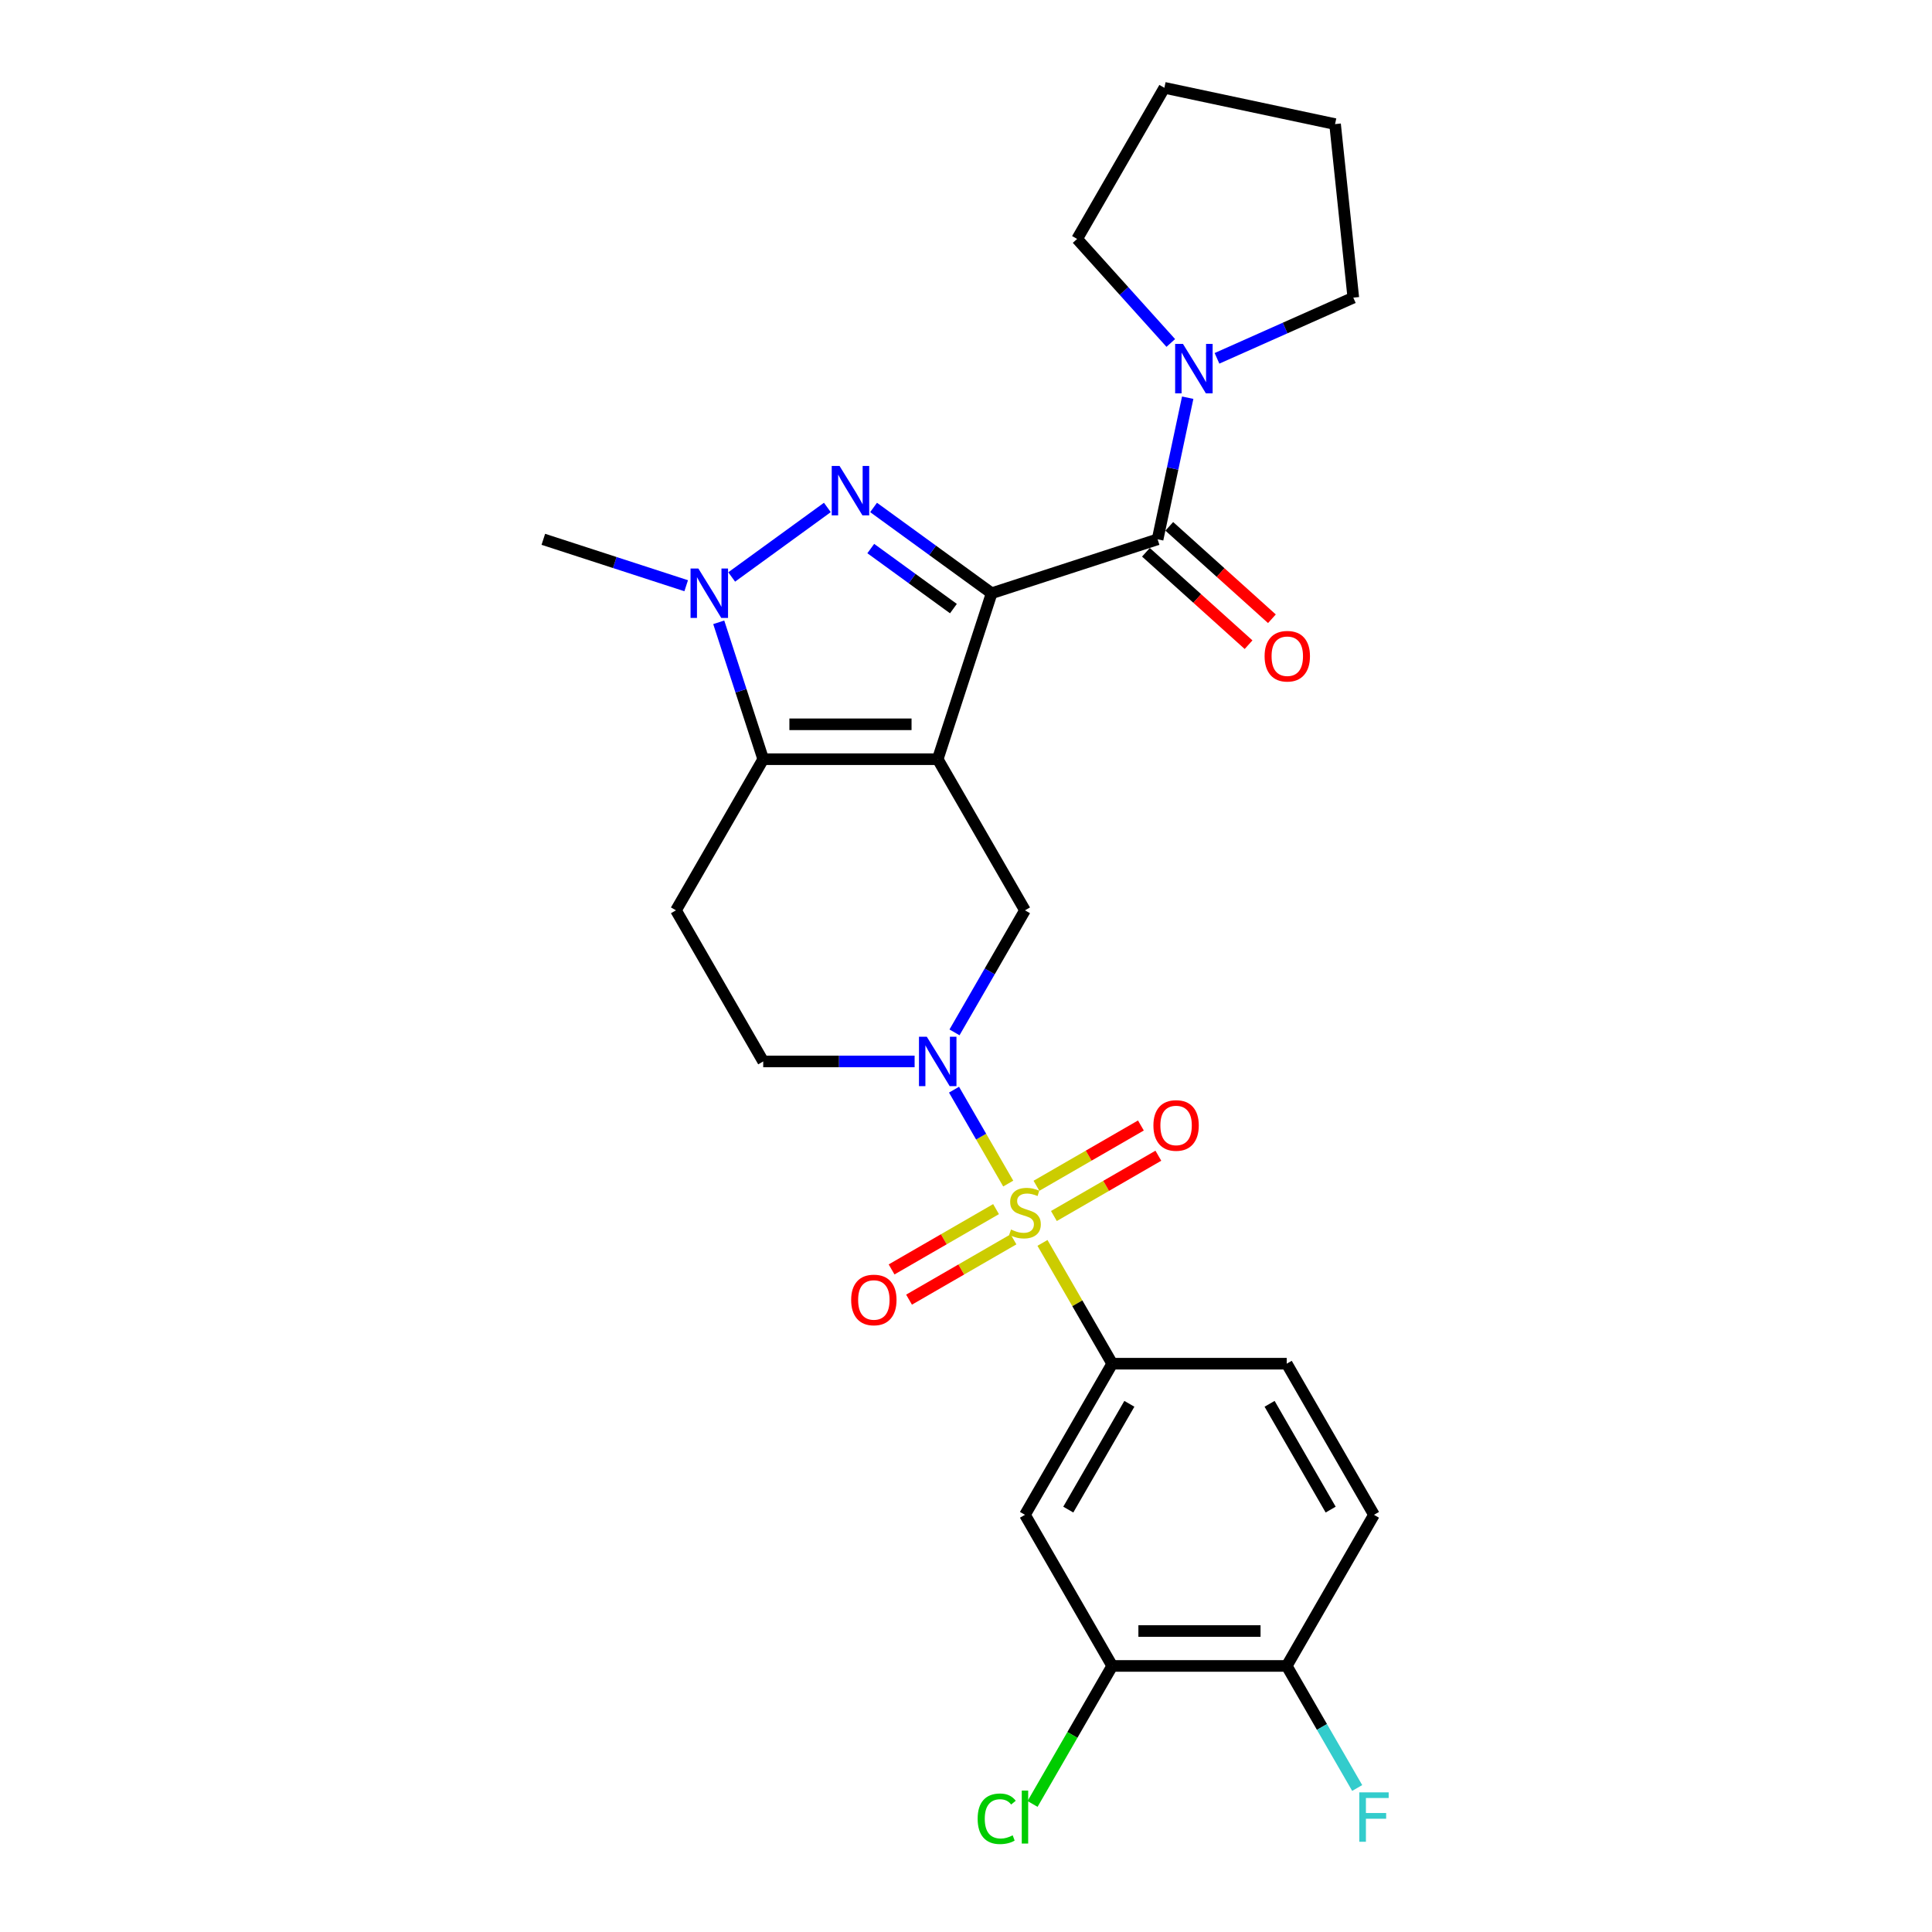 <?xml version='1.0' encoding='iso-8859-1'?>
<svg version='1.1' baseProfile='full'
              xmlns='http://www.w3.org/2000/svg'
                      xmlns:rdkit='http://www.rdkit.org/xml'
                      xmlns:xlink='http://www.w3.org/1999/xlink'
                  xml:space='preserve'
width='1000px' height='1000px' viewBox='0 0 1000 1000'>
<!-- END OF HEADER -->
<rect style='opacity:1.0;fill:#FFFFFF;stroke:none' width='1000' height='1000' x='0' y='0'> </rect>
<path class='bond-0' d='M 513.273,307.058 L 485.362,392.96' style='fill:none;fill-rule:evenodd;stroke:#000000;stroke-width:6px;stroke-linecap:butt;stroke-linejoin:miter;stroke-opacity:1' />
<path class='bond-2' d='M 513.273,307.058 L 482.716,284.857' style='fill:none;fill-rule:evenodd;stroke:#000000;stroke-width:6px;stroke-linecap:butt;stroke-linejoin:miter;stroke-opacity:1' />
<path class='bond-2' d='M 482.716,284.857 L 452.16,262.656' style='fill:none;fill-rule:evenodd;stroke:#0000FF;stroke-width:6px;stroke-linecap:butt;stroke-linejoin:miter;stroke-opacity:1' />
<path class='bond-2' d='M 493.488,315.012 L 472.098,299.472' style='fill:none;fill-rule:evenodd;stroke:#000000;stroke-width:6px;stroke-linecap:butt;stroke-linejoin:miter;stroke-opacity:1' />
<path class='bond-2' d='M 472.098,299.472 L 450.709,283.931' style='fill:none;fill-rule:evenodd;stroke:#0000FF;stroke-width:6px;stroke-linecap:butt;stroke-linejoin:miter;stroke-opacity:1' />
<path class='bond-6' d='M 513.273,307.058 L 599.175,279.147' style='fill:none;fill-rule:evenodd;stroke:#000000;stroke-width:6px;stroke-linecap:butt;stroke-linejoin:miter;stroke-opacity:1' />
<path class='bond-3' d='M 485.362,392.96 L 395.04,392.96' style='fill:none;fill-rule:evenodd;stroke:#000000;stroke-width:6px;stroke-linecap:butt;stroke-linejoin:miter;stroke-opacity:1' />
<path class='bond-3' d='M 471.814,374.895 L 408.588,374.895' style='fill:none;fill-rule:evenodd;stroke:#000000;stroke-width:6px;stroke-linecap:butt;stroke-linejoin:miter;stroke-opacity:1' />
<path class='bond-7' d='M 485.362,392.96 L 530.523,471.181' style='fill:none;fill-rule:evenodd;stroke:#000000;stroke-width:6px;stroke-linecap:butt;stroke-linejoin:miter;stroke-opacity:1' />
<path class='bond-1' d='M 521.856,612.612 L 507.828,588.315' style='fill:none;fill-rule:evenodd;stroke:#CCCC00;stroke-width:6px;stroke-linecap:butt;stroke-linejoin:miter;stroke-opacity:1' />
<path class='bond-1' d='M 507.828,588.315 L 493.8,564.017' style='fill:none;fill-rule:evenodd;stroke:#0000FF;stroke-width:6px;stroke-linecap:butt;stroke-linejoin:miter;stroke-opacity:1' />
<path class='bond-8' d='M 539.586,643.322 L 557.635,674.584' style='fill:none;fill-rule:evenodd;stroke:#CCCC00;stroke-width:6px;stroke-linecap:butt;stroke-linejoin:miter;stroke-opacity:1' />
<path class='bond-8' d='M 557.635,674.584 L 575.684,705.845' style='fill:none;fill-rule:evenodd;stroke:#000000;stroke-width:6px;stroke-linecap:butt;stroke-linejoin:miter;stroke-opacity:1' />
<path class='bond-12' d='M 545.499,629.407 L 572.531,613.8' style='fill:none;fill-rule:evenodd;stroke:#CCCC00;stroke-width:6px;stroke-linecap:butt;stroke-linejoin:miter;stroke-opacity:1' />
<path class='bond-12' d='M 572.531,613.8 L 599.563,598.193' style='fill:none;fill-rule:evenodd;stroke:#FF0000;stroke-width:6px;stroke-linecap:butt;stroke-linejoin:miter;stroke-opacity:1' />
<path class='bond-12' d='M 536.466,613.763 L 563.498,598.156' style='fill:none;fill-rule:evenodd;stroke:#CCCC00;stroke-width:6px;stroke-linecap:butt;stroke-linejoin:miter;stroke-opacity:1' />
<path class='bond-12' d='M 563.498,598.156 L 590.53,582.549' style='fill:none;fill-rule:evenodd;stroke:#FF0000;stroke-width:6px;stroke-linecap:butt;stroke-linejoin:miter;stroke-opacity:1' />
<path class='bond-13' d='M 515.548,625.84 L 488.516,641.447' style='fill:none;fill-rule:evenodd;stroke:#CCCC00;stroke-width:6px;stroke-linecap:butt;stroke-linejoin:miter;stroke-opacity:1' />
<path class='bond-13' d='M 488.516,641.447 L 461.484,657.054' style='fill:none;fill-rule:evenodd;stroke:#FF0000;stroke-width:6px;stroke-linecap:butt;stroke-linejoin:miter;stroke-opacity:1' />
<path class='bond-13' d='M 524.58,641.485 L 497.548,657.092' style='fill:none;fill-rule:evenodd;stroke:#CCCC00;stroke-width:6px;stroke-linecap:butt;stroke-linejoin:miter;stroke-opacity:1' />
<path class='bond-13' d='M 497.548,657.092 L 470.516,672.699' style='fill:none;fill-rule:evenodd;stroke:#FF0000;stroke-width:6px;stroke-linecap:butt;stroke-linejoin:miter;stroke-opacity:1' />
<path class='bond-5' d='M 428.242,262.656 L 378.718,298.638' style='fill:none;fill-rule:evenodd;stroke:#0000FF;stroke-width:6px;stroke-linecap:butt;stroke-linejoin:miter;stroke-opacity:1' />
<path class='bond-10' d='M 395.04,392.96 L 349.879,471.181' style='fill:none;fill-rule:evenodd;stroke:#000000;stroke-width:6px;stroke-linecap:butt;stroke-linejoin:miter;stroke-opacity:1' />
<path class='bond-27' d='M 395.04,392.96 L 383.529,357.533' style='fill:none;fill-rule:evenodd;stroke:#000000;stroke-width:6px;stroke-linecap:butt;stroke-linejoin:miter;stroke-opacity:1' />
<path class='bond-27' d='M 383.529,357.533 L 372.018,322.106' style='fill:none;fill-rule:evenodd;stroke:#0000FF;stroke-width:6px;stroke-linecap:butt;stroke-linejoin:miter;stroke-opacity:1' />
<path class='bond-4' d='M 494.05,534.355 L 512.287,502.768' style='fill:none;fill-rule:evenodd;stroke:#0000FF;stroke-width:6px;stroke-linecap:butt;stroke-linejoin:miter;stroke-opacity:1' />
<path class='bond-4' d='M 512.287,502.768 L 530.523,471.181' style='fill:none;fill-rule:evenodd;stroke:#000000;stroke-width:6px;stroke-linecap:butt;stroke-linejoin:miter;stroke-opacity:1' />
<path class='bond-15' d='M 473.403,549.402 L 434.222,549.402' style='fill:none;fill-rule:evenodd;stroke:#0000FF;stroke-width:6px;stroke-linecap:butt;stroke-linejoin:miter;stroke-opacity:1' />
<path class='bond-15' d='M 434.222,549.402 L 395.04,549.402' style='fill:none;fill-rule:evenodd;stroke:#000000;stroke-width:6px;stroke-linecap:butt;stroke-linejoin:miter;stroke-opacity:1' />
<path class='bond-21' d='M 355.17,303.172 L 318.199,291.16' style='fill:none;fill-rule:evenodd;stroke:#0000FF;stroke-width:6px;stroke-linecap:butt;stroke-linejoin:miter;stroke-opacity:1' />
<path class='bond-21' d='M 318.199,291.16 L 281.227,279.147' style='fill:none;fill-rule:evenodd;stroke:#000000;stroke-width:6px;stroke-linecap:butt;stroke-linejoin:miter;stroke-opacity:1' />
<path class='bond-9' d='M 599.175,279.147 L 606.965,242.497' style='fill:none;fill-rule:evenodd;stroke:#000000;stroke-width:6px;stroke-linecap:butt;stroke-linejoin:miter;stroke-opacity:1' />
<path class='bond-9' d='M 606.965,242.497 L 614.755,205.846' style='fill:none;fill-rule:evenodd;stroke:#0000FF;stroke-width:6px;stroke-linecap:butt;stroke-linejoin:miter;stroke-opacity:1' />
<path class='bond-16' d='M 593.131,285.859 L 619.692,309.775' style='fill:none;fill-rule:evenodd;stroke:#000000;stroke-width:6px;stroke-linecap:butt;stroke-linejoin:miter;stroke-opacity:1' />
<path class='bond-16' d='M 619.692,309.775 L 646.254,333.691' style='fill:none;fill-rule:evenodd;stroke:#FF0000;stroke-width:6px;stroke-linecap:butt;stroke-linejoin:miter;stroke-opacity:1' />
<path class='bond-16' d='M 605.219,272.435 L 631.78,296.351' style='fill:none;fill-rule:evenodd;stroke:#000000;stroke-width:6px;stroke-linecap:butt;stroke-linejoin:miter;stroke-opacity:1' />
<path class='bond-16' d='M 631.78,296.351 L 658.341,320.267' style='fill:none;fill-rule:evenodd;stroke:#FF0000;stroke-width:6px;stroke-linecap:butt;stroke-linejoin:miter;stroke-opacity:1' />
<path class='bond-11' d='M 575.684,705.845 L 530.523,784.067' style='fill:none;fill-rule:evenodd;stroke:#000000;stroke-width:6px;stroke-linecap:butt;stroke-linejoin:miter;stroke-opacity:1' />
<path class='bond-11' d='M 584.554,726.611 L 552.942,781.366' style='fill:none;fill-rule:evenodd;stroke:#000000;stroke-width:6px;stroke-linecap:butt;stroke-linejoin:miter;stroke-opacity:1' />
<path class='bond-18' d='M 575.684,705.845 L 666.007,705.845' style='fill:none;fill-rule:evenodd;stroke:#000000;stroke-width:6px;stroke-linecap:butt;stroke-linejoin:miter;stroke-opacity:1' />
<path class='bond-23' d='M 605.995,177.517 L 581.756,150.596' style='fill:none;fill-rule:evenodd;stroke:#0000FF;stroke-width:6px;stroke-linecap:butt;stroke-linejoin:miter;stroke-opacity:1' />
<path class='bond-23' d='M 581.756,150.596 L 557.516,123.676' style='fill:none;fill-rule:evenodd;stroke:#000000;stroke-width:6px;stroke-linecap:butt;stroke-linejoin:miter;stroke-opacity:1' />
<path class='bond-24' d='M 629.913,185.474 L 665.19,169.768' style='fill:none;fill-rule:evenodd;stroke:#0000FF;stroke-width:6px;stroke-linecap:butt;stroke-linejoin:miter;stroke-opacity:1' />
<path class='bond-24' d='M 665.19,169.768 L 700.467,154.061' style='fill:none;fill-rule:evenodd;stroke:#000000;stroke-width:6px;stroke-linecap:butt;stroke-linejoin:miter;stroke-opacity:1' />
<path class='bond-29' d='M 349.879,471.181 L 395.04,549.402' style='fill:none;fill-rule:evenodd;stroke:#000000;stroke-width:6px;stroke-linecap:butt;stroke-linejoin:miter;stroke-opacity:1' />
<path class='bond-14' d='M 530.523,784.067 L 575.684,862.288' style='fill:none;fill-rule:evenodd;stroke:#000000;stroke-width:6px;stroke-linecap:butt;stroke-linejoin:miter;stroke-opacity:1' />
<path class='bond-20' d='M 575.684,862.288 L 555.064,898.004' style='fill:none;fill-rule:evenodd;stroke:#000000;stroke-width:6px;stroke-linecap:butt;stroke-linejoin:miter;stroke-opacity:1' />
<path class='bond-20' d='M 555.064,898.004 L 534.443,933.72' style='fill:none;fill-rule:evenodd;stroke:#00CC00;stroke-width:6px;stroke-linecap:butt;stroke-linejoin:miter;stroke-opacity:1' />
<path class='bond-30' d='M 575.684,862.288 L 666.007,862.288' style='fill:none;fill-rule:evenodd;stroke:#000000;stroke-width:6px;stroke-linecap:butt;stroke-linejoin:miter;stroke-opacity:1' />
<path class='bond-30' d='M 589.233,844.224 L 652.458,844.224' style='fill:none;fill-rule:evenodd;stroke:#000000;stroke-width:6px;stroke-linecap:butt;stroke-linejoin:miter;stroke-opacity:1' />
<path class='bond-17' d='M 666.007,862.288 L 711.168,784.067' style='fill:none;fill-rule:evenodd;stroke:#000000;stroke-width:6px;stroke-linecap:butt;stroke-linejoin:miter;stroke-opacity:1' />
<path class='bond-22' d='M 666.007,862.288 L 684.243,893.875' style='fill:none;fill-rule:evenodd;stroke:#000000;stroke-width:6px;stroke-linecap:butt;stroke-linejoin:miter;stroke-opacity:1' />
<path class='bond-22' d='M 684.243,893.875 L 702.48,925.462' style='fill:none;fill-rule:evenodd;stroke:#33CCCC;stroke-width:6px;stroke-linecap:butt;stroke-linejoin:miter;stroke-opacity:1' />
<path class='bond-19' d='M 666.007,705.845 L 711.168,784.067' style='fill:none;fill-rule:evenodd;stroke:#000000;stroke-width:6px;stroke-linecap:butt;stroke-linejoin:miter;stroke-opacity:1' />
<path class='bond-19' d='M 657.137,726.611 L 688.749,781.366' style='fill:none;fill-rule:evenodd;stroke:#000000;stroke-width:6px;stroke-linecap:butt;stroke-linejoin:miter;stroke-opacity:1' />
<path class='bond-25' d='M 557.516,123.676 L 602.678,45.455' style='fill:none;fill-rule:evenodd;stroke:#000000;stroke-width:6px;stroke-linecap:butt;stroke-linejoin:miter;stroke-opacity:1' />
<path class='bond-26' d='M 700.467,154.061 L 691.026,64.234' style='fill:none;fill-rule:evenodd;stroke:#000000;stroke-width:6px;stroke-linecap:butt;stroke-linejoin:miter;stroke-opacity:1' />
<path class='bond-28' d='M 602.678,45.455 L 691.026,64.234' style='fill:none;fill-rule:evenodd;stroke:#000000;stroke-width:6px;stroke-linecap:butt;stroke-linejoin:miter;stroke-opacity:1' />
<path  class='atom-2' d='M 523.297 636.403
Q 523.586 636.512, 524.779 637.017
Q 525.971 637.523, 527.272 637.848
Q 528.608 638.137, 529.909 638.137
Q 532.33 638.137, 533.739 636.981
Q 535.148 635.789, 535.148 633.73
Q 535.148 632.321, 534.425 631.454
Q 533.739 630.586, 532.655 630.117
Q 531.571 629.647, 529.765 629.105
Q 527.488 628.419, 526.115 627.768
Q 524.779 627.118, 523.803 625.745
Q 522.864 624.372, 522.864 622.06
Q 522.864 618.845, 525.032 616.857
Q 527.235 614.87, 531.571 614.87
Q 534.534 614.87, 537.894 616.279
L 537.063 619.061
Q 533.992 617.797, 531.679 617.797
Q 529.186 617.797, 527.814 618.845
Q 526.441 619.856, 526.477 621.626
Q 526.477 622.999, 527.163 623.83
Q 527.886 624.661, 528.897 625.131
Q 529.945 625.601, 531.679 626.143
Q 533.992 626.865, 535.364 627.588
Q 536.737 628.31, 537.713 629.792
Q 538.724 631.237, 538.724 633.73
Q 538.724 637.27, 536.34 639.185
Q 533.992 641.064, 530.054 641.064
Q 527.777 641.064, 526.043 640.558
Q 524.345 640.088, 522.322 639.257
L 523.297 636.403
' fill='#CCCC00'/>
<path  class='atom-3' d='M 434.547 241.178
L 442.929 254.727
Q 443.76 256.063, 445.096 258.484
Q 446.433 260.905, 446.505 261.049
L 446.505 241.178
L 449.902 241.178
L 449.902 266.758
L 446.397 266.758
L 437.401 251.945
Q 436.353 250.211, 435.233 248.223
Q 434.149 246.236, 433.824 245.622
L 433.824 266.758
L 430.5 266.758
L 430.5 241.178
L 434.547 241.178
' fill='#0000FF'/>
<path  class='atom-5' d='M 479.708 536.613
L 488.09 550.161
Q 488.921 551.498, 490.258 553.919
Q 491.594 556.339, 491.667 556.484
L 491.667 536.613
L 495.063 536.613
L 495.063 562.192
L 491.558 562.192
L 482.562 547.379
Q 481.514 545.645, 480.394 543.658
Q 479.31 541.671, 478.985 541.057
L 478.985 562.192
L 475.661 562.192
L 475.661 536.613
L 479.708 536.613
' fill='#0000FF'/>
<path  class='atom-6' d='M 361.475 294.268
L 369.856 307.817
Q 370.687 309.154, 372.024 311.574
Q 373.361 313.995, 373.433 314.139
L 373.433 294.268
L 376.829 294.268
L 376.829 319.848
L 373.325 319.848
L 364.329 305.035
Q 363.281 303.301, 362.161 301.314
Q 361.077 299.327, 360.752 298.712
L 360.752 319.848
L 357.428 319.848
L 357.428 294.268
L 361.475 294.268
' fill='#0000FF'/>
<path  class='atom-10' d='M 612.3 178.009
L 620.682 191.557
Q 621.513 192.894, 622.849 195.315
Q 624.186 197.735, 624.258 197.88
L 624.258 178.009
L 627.654 178.009
L 627.654 203.588
L 624.15 203.588
L 615.154 188.775
Q 614.106 187.041, 612.986 185.054
Q 611.902 183.067, 611.577 182.453
L 611.577 203.588
L 608.253 203.588
L 608.253 178.009
L 612.3 178.009
' fill='#0000FF'/>
<path  class='atom-13' d='M 597.003 582.535
Q 597.003 576.393, 600.038 572.961
Q 603.072 569.529, 608.745 569.529
Q 614.417 569.529, 617.452 572.961
Q 620.486 576.393, 620.486 582.535
Q 620.486 588.749, 617.416 592.29
Q 614.345 595.794, 608.745 595.794
Q 603.108 595.794, 600.038 592.29
Q 597.003 588.785, 597.003 582.535
M 608.745 592.904
Q 612.647 592.904, 614.742 590.303
Q 616.874 587.665, 616.874 582.535
Q 616.874 577.513, 614.742 574.984
Q 612.647 572.419, 608.745 572.419
Q 604.843 572.419, 602.711 574.948
Q 600.616 577.477, 600.616 582.535
Q 600.616 587.701, 602.711 590.303
Q 604.843 592.904, 608.745 592.904
' fill='#FF0000'/>
<path  class='atom-14' d='M 440.56 672.857
Q 440.56 666.715, 443.595 663.283
Q 446.63 659.851, 452.302 659.851
Q 457.974 659.851, 461.009 663.283
Q 464.044 666.715, 464.044 672.857
Q 464.044 679.071, 460.973 682.612
Q 457.902 686.117, 452.302 686.117
Q 446.666 686.117, 443.595 682.612
Q 440.56 679.108, 440.56 672.857
M 452.302 683.226
Q 456.204 683.226, 458.299 680.625
Q 460.431 677.988, 460.431 672.857
Q 460.431 667.835, 458.299 665.306
Q 456.204 662.741, 452.302 662.741
Q 448.4 662.741, 446.268 665.27
Q 444.173 667.799, 444.173 672.857
Q 444.173 678.024, 446.268 680.625
Q 448.4 683.226, 452.302 683.226
' fill='#FF0000'/>
<path  class='atom-17' d='M 654.555 339.657
Q 654.555 333.515, 657.59 330.082
Q 660.625 326.65, 666.297 326.65
Q 671.97 326.65, 675.004 330.082
Q 678.039 333.515, 678.039 339.657
Q 678.039 345.871, 674.968 349.411
Q 671.897 352.916, 666.297 352.916
Q 660.661 352.916, 657.59 349.411
Q 654.555 345.907, 654.555 339.657
M 666.297 350.026
Q 670.199 350.026, 672.295 347.424
Q 674.426 344.787, 674.426 339.657
Q 674.426 334.635, 672.295 332.106
Q 670.199 329.541, 666.297 329.541
Q 662.395 329.541, 660.264 332.07
Q 658.168 334.599, 658.168 339.657
Q 658.168 344.823, 660.264 347.424
Q 662.395 350.026, 666.297 350.026
' fill='#FF0000'/>
<path  class='atom-21' d='M 506.028 941.395
Q 506.028 935.036, 508.99 931.712
Q 511.989 928.352, 517.661 928.352
Q 522.936 928.352, 525.754 932.073
L 523.37 934.024
Q 521.31 931.315, 517.661 931.315
Q 513.796 931.315, 511.736 933.916
Q 509.713 936.481, 509.713 941.395
Q 509.713 946.453, 511.808 949.054
Q 513.94 951.655, 518.059 951.655
Q 520.877 951.655, 524.165 949.957
L 525.176 952.667
Q 523.839 953.534, 521.816 954.04
Q 519.793 954.545, 517.553 954.545
Q 511.989 954.545, 508.99 951.149
Q 506.028 947.753, 506.028 941.395
' fill='#00CC00'/>
<path  class='atom-21' d='M 528.861 926.798
L 532.185 926.798
L 532.185 954.22
L 528.861 954.22
L 528.861 926.798
' fill='#00CC00'/>
<path  class='atom-23' d='M 703.563 927.72
L 718.773 927.72
L 718.773 930.646
L 706.995 930.646
L 706.995 938.414
L 717.472 938.414
L 717.472 941.376
L 706.995 941.376
L 706.995 953.299
L 703.563 953.299
L 703.563 927.72
' fill='#33CCCC'/>
</svg>
